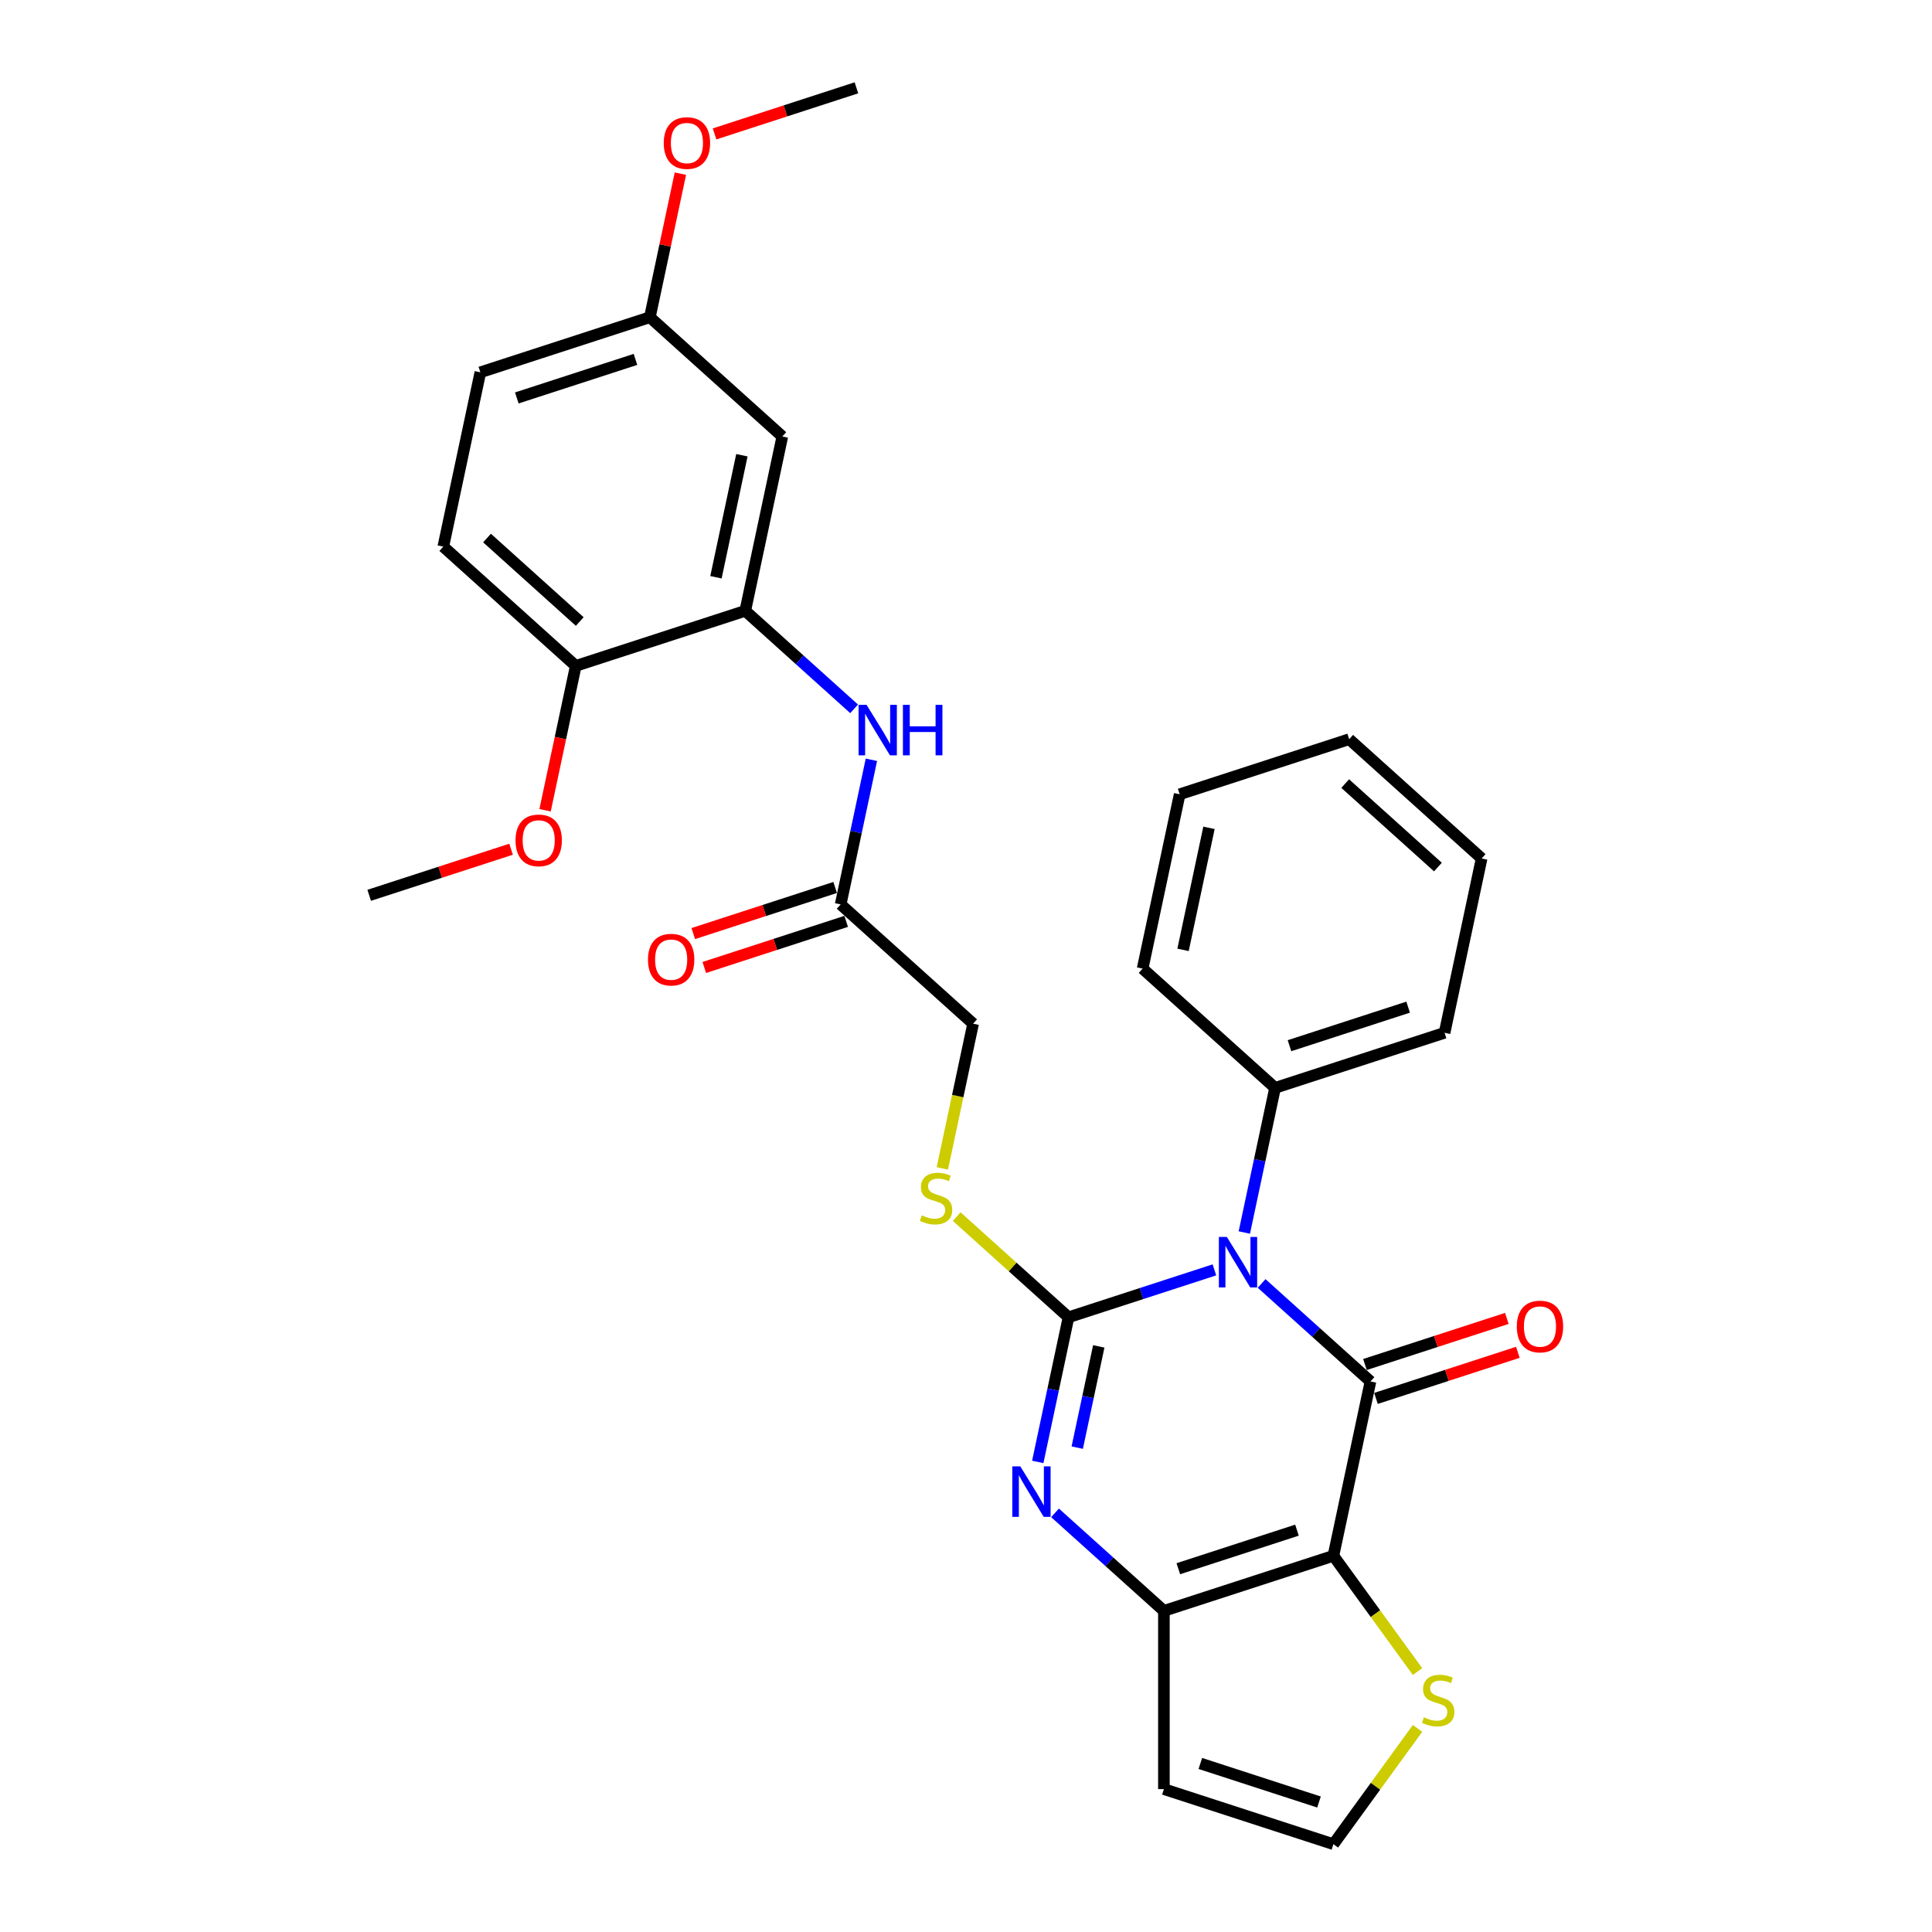 <?xml version='1.0' encoding='iso-8859-1'?>
<svg version='1.1' baseProfile='full'
              xmlns='http://www.w3.org/2000/svg'
                      xmlns:rdkit='http://www.rdkit.org/xml'
                      xmlns:xlink='http://www.w3.org/1999/xlink'
                  xml:space='preserve'
width='1000px' height='1000px' viewBox='0 0 1000 1000'>
<!-- END OF HEADER -->
<rect style='opacity:1.0;fill:#FFFFFF;stroke:none' width='1000' height='1000' x='0' y='0'> </rect>
<path class='bond-0' d='M 628.58,657.282 L 590.819,669.552' style='fill:none;fill-rule:evenodd;stroke:#0000FF;stroke-width:6px;stroke-linecap:butt;stroke-linejoin:miter;stroke-opacity:1' />
<path class='bond-0' d='M 590.819,669.552 L 553.057,681.821' style='fill:none;fill-rule:evenodd;stroke:#000000;stroke-width:6px;stroke-linecap:butt;stroke-linejoin:miter;stroke-opacity:1' />
<path class='bond-1' d='M 653.008,664.311 L 681.18,689.677' style='fill:none;fill-rule:evenodd;stroke:#0000FF;stroke-width:6px;stroke-linecap:butt;stroke-linejoin:miter;stroke-opacity:1' />
<path class='bond-1' d='M 681.18,689.677 L 709.351,715.042' style='fill:none;fill-rule:evenodd;stroke:#000000;stroke-width:6px;stroke-linecap:butt;stroke-linejoin:miter;stroke-opacity:1' />
<path class='bond-10' d='M 644.061,637.945 L 652.018,600.511' style='fill:none;fill-rule:evenodd;stroke:#0000FF;stroke-width:6px;stroke-linecap:butt;stroke-linejoin:miter;stroke-opacity:1' />
<path class='bond-10' d='M 652.018,600.511 L 659.975,563.078' style='fill:none;fill-rule:evenodd;stroke:#000000;stroke-width:6px;stroke-linecap:butt;stroke-linejoin:miter;stroke-opacity:1' />
<path class='bond-3' d='M 553.057,681.821 L 545.101,719.255' style='fill:none;fill-rule:evenodd;stroke:#000000;stroke-width:6px;stroke-linecap:butt;stroke-linejoin:miter;stroke-opacity:1' />
<path class='bond-3' d='M 545.101,719.255 L 537.144,756.688' style='fill:none;fill-rule:evenodd;stroke:#0000FF;stroke-width:6px;stroke-linecap:butt;stroke-linejoin:miter;stroke-opacity:1' />
<path class='bond-3' d='M 568.718,696.887 L 563.148,723.091' style='fill:none;fill-rule:evenodd;stroke:#000000;stroke-width:6px;stroke-linecap:butt;stroke-linejoin:miter;stroke-opacity:1' />
<path class='bond-3' d='M 563.148,723.091 L 557.578,749.294' style='fill:none;fill-rule:evenodd;stroke:#0000FF;stroke-width:6px;stroke-linecap:butt;stroke-linejoin:miter;stroke-opacity:1' />
<path class='bond-7' d='M 553.057,681.821 L 524.12,655.766' style='fill:none;fill-rule:evenodd;stroke:#000000;stroke-width:6px;stroke-linecap:butt;stroke-linejoin:miter;stroke-opacity:1' />
<path class='bond-7' d='M 524.12,655.766 L 495.184,629.711' style='fill:none;fill-rule:evenodd;stroke:#CCCC00;stroke-width:6px;stroke-linecap:butt;stroke-linejoin:miter;stroke-opacity:1' />
<path class='bond-2' d='M 709.351,715.042 L 690.171,805.279' style='fill:none;fill-rule:evenodd;stroke:#000000;stroke-width:6px;stroke-linecap:butt;stroke-linejoin:miter;stroke-opacity:1' />
<path class='bond-12' d='M 712.202,723.816 L 748.921,711.885' style='fill:none;fill-rule:evenodd;stroke:#000000;stroke-width:6px;stroke-linecap:butt;stroke-linejoin:miter;stroke-opacity:1' />
<path class='bond-12' d='M 748.921,711.885 L 785.64,699.955' style='fill:none;fill-rule:evenodd;stroke:#FF0000;stroke-width:6px;stroke-linecap:butt;stroke-linejoin:miter;stroke-opacity:1' />
<path class='bond-12' d='M 706.5,706.269 L 743.219,694.338' style='fill:none;fill-rule:evenodd;stroke:#000000;stroke-width:6px;stroke-linecap:butt;stroke-linejoin:miter;stroke-opacity:1' />
<path class='bond-12' d='M 743.219,694.338 L 779.938,682.407' style='fill:none;fill-rule:evenodd;stroke:#FF0000;stroke-width:6px;stroke-linecap:butt;stroke-linejoin:miter;stroke-opacity:1' />
<path class='bond-4' d='M 690.171,805.279 L 602.434,833.786' style='fill:none;fill-rule:evenodd;stroke:#000000;stroke-width:6px;stroke-linecap:butt;stroke-linejoin:miter;stroke-opacity:1' />
<path class='bond-4' d='M 671.309,792.007 L 609.893,811.962' style='fill:none;fill-rule:evenodd;stroke:#000000;stroke-width:6px;stroke-linecap:butt;stroke-linejoin:miter;stroke-opacity:1' />
<path class='bond-5' d='M 690.171,805.279 L 711.941,835.243' style='fill:none;fill-rule:evenodd;stroke:#000000;stroke-width:6px;stroke-linecap:butt;stroke-linejoin:miter;stroke-opacity:1' />
<path class='bond-5' d='M 711.941,835.243 L 733.712,865.208' style='fill:none;fill-rule:evenodd;stroke:#CCCC00;stroke-width:6px;stroke-linecap:butt;stroke-linejoin:miter;stroke-opacity:1' />
<path class='bond-30' d='M 546.091,783.055 L 574.263,808.42' style='fill:none;fill-rule:evenodd;stroke:#0000FF;stroke-width:6px;stroke-linecap:butt;stroke-linejoin:miter;stroke-opacity:1' />
<path class='bond-30' d='M 574.263,808.42 L 602.434,833.786' style='fill:none;fill-rule:evenodd;stroke:#000000;stroke-width:6px;stroke-linecap:butt;stroke-linejoin:miter;stroke-opacity:1' />
<path class='bond-9' d='M 602.434,833.786 L 602.434,926.038' style='fill:none;fill-rule:evenodd;stroke:#000000;stroke-width:6px;stroke-linecap:butt;stroke-linejoin:miter;stroke-opacity:1' />
<path class='bond-13' d='M 733.712,894.616 L 711.941,924.581' style='fill:none;fill-rule:evenodd;stroke:#CCCC00;stroke-width:6px;stroke-linecap:butt;stroke-linejoin:miter;stroke-opacity:1' />
<path class='bond-13' d='M 711.941,924.581 L 690.171,954.545' style='fill:none;fill-rule:evenodd;stroke:#000000;stroke-width:6px;stroke-linecap:butt;stroke-linejoin:miter;stroke-opacity:1' />
<path class='bond-6' d='M 385.748,316.163 L 413.919,341.528' style='fill:none;fill-rule:evenodd;stroke:#000000;stroke-width:6px;stroke-linecap:butt;stroke-linejoin:miter;stroke-opacity:1' />
<path class='bond-6' d='M 413.919,341.528 L 442.091,366.894' style='fill:none;fill-rule:evenodd;stroke:#0000FF;stroke-width:6px;stroke-linecap:butt;stroke-linejoin:miter;stroke-opacity:1' />
<path class='bond-14' d='M 385.748,316.163 L 404.928,225.927' style='fill:none;fill-rule:evenodd;stroke:#000000;stroke-width:6px;stroke-linecap:butt;stroke-linejoin:miter;stroke-opacity:1' />
<path class='bond-14' d='M 370.578,298.791 L 384.004,235.626' style='fill:none;fill-rule:evenodd;stroke:#000000;stroke-width:6px;stroke-linecap:butt;stroke-linejoin:miter;stroke-opacity:1' />
<path class='bond-15' d='M 385.748,316.163 L 298.011,344.67' style='fill:none;fill-rule:evenodd;stroke:#000000;stroke-width:6px;stroke-linecap:butt;stroke-linejoin:miter;stroke-opacity:1' />
<path class='bond-17' d='M 487.76,604.76 L 495.72,567.308' style='fill:none;fill-rule:evenodd;stroke:#CCCC00;stroke-width:6px;stroke-linecap:butt;stroke-linejoin:miter;stroke-opacity:1' />
<path class='bond-17' d='M 495.72,567.308 L 503.681,529.856' style='fill:none;fill-rule:evenodd;stroke:#000000;stroke-width:6px;stroke-linecap:butt;stroke-linejoin:miter;stroke-opacity:1' />
<path class='bond-8' d='M 451.038,393.261 L 443.081,430.694' style='fill:none;fill-rule:evenodd;stroke:#0000FF;stroke-width:6px;stroke-linecap:butt;stroke-linejoin:miter;stroke-opacity:1' />
<path class='bond-8' d='M 443.081,430.694 L 435.124,468.128' style='fill:none;fill-rule:evenodd;stroke:#000000;stroke-width:6px;stroke-linecap:butt;stroke-linejoin:miter;stroke-opacity:1' />
<path class='bond-32' d='M 602.434,926.038 L 690.171,954.545' style='fill:none;fill-rule:evenodd;stroke:#000000;stroke-width:6px;stroke-linecap:butt;stroke-linejoin:miter;stroke-opacity:1' />
<path class='bond-32' d='M 621.296,912.767 L 682.712,932.722' style='fill:none;fill-rule:evenodd;stroke:#000000;stroke-width:6px;stroke-linecap:butt;stroke-linejoin:miter;stroke-opacity:1' />
<path class='bond-23' d='M 659.975,563.078 L 747.712,534.57' style='fill:none;fill-rule:evenodd;stroke:#000000;stroke-width:6px;stroke-linecap:butt;stroke-linejoin:miter;stroke-opacity:1' />
<path class='bond-23' d='M 667.434,541.254 L 728.849,521.299' style='fill:none;fill-rule:evenodd;stroke:#000000;stroke-width:6px;stroke-linecap:butt;stroke-linejoin:miter;stroke-opacity:1' />
<path class='bond-24' d='M 659.975,563.078 L 591.418,501.349' style='fill:none;fill-rule:evenodd;stroke:#000000;stroke-width:6px;stroke-linecap:butt;stroke-linejoin:miter;stroke-opacity:1' />
<path class='bond-11' d='M 435.124,468.128 L 503.681,529.856' style='fill:none;fill-rule:evenodd;stroke:#000000;stroke-width:6px;stroke-linecap:butt;stroke-linejoin:miter;stroke-opacity:1' />
<path class='bond-16' d='M 432.274,459.354 L 395.555,471.285' style='fill:none;fill-rule:evenodd;stroke:#000000;stroke-width:6px;stroke-linecap:butt;stroke-linejoin:miter;stroke-opacity:1' />
<path class='bond-16' d='M 395.555,471.285 L 358.836,483.215' style='fill:none;fill-rule:evenodd;stroke:#FF0000;stroke-width:6px;stroke-linecap:butt;stroke-linejoin:miter;stroke-opacity:1' />
<path class='bond-16' d='M 437.975,476.901 L 401.256,488.832' style='fill:none;fill-rule:evenodd;stroke:#000000;stroke-width:6px;stroke-linecap:butt;stroke-linejoin:miter;stroke-opacity:1' />
<path class='bond-16' d='M 401.256,488.832 L 364.537,500.763' style='fill:none;fill-rule:evenodd;stroke:#FF0000;stroke-width:6px;stroke-linecap:butt;stroke-linejoin:miter;stroke-opacity:1' />
<path class='bond-19' d='M 404.928,225.927 L 336.372,164.198' style='fill:none;fill-rule:evenodd;stroke:#000000;stroke-width:6px;stroke-linecap:butt;stroke-linejoin:miter;stroke-opacity:1' />
<path class='bond-18' d='M 298.011,344.67 L 229.455,282.942' style='fill:none;fill-rule:evenodd;stroke:#000000;stroke-width:6px;stroke-linecap:butt;stroke-linejoin:miter;stroke-opacity:1' />
<path class='bond-18' d='M 300.073,321.7 L 252.084,278.49' style='fill:none;fill-rule:evenodd;stroke:#000000;stroke-width:6px;stroke-linecap:butt;stroke-linejoin:miter;stroke-opacity:1' />
<path class='bond-21' d='M 298.011,344.67 L 290.07,382.03' style='fill:none;fill-rule:evenodd;stroke:#000000;stroke-width:6px;stroke-linecap:butt;stroke-linejoin:miter;stroke-opacity:1' />
<path class='bond-21' d='M 290.07,382.03 L 282.129,419.39' style='fill:none;fill-rule:evenodd;stroke:#FF0000;stroke-width:6px;stroke-linecap:butt;stroke-linejoin:miter;stroke-opacity:1' />
<path class='bond-20' d='M 229.455,282.942 L 248.635,192.706' style='fill:none;fill-rule:evenodd;stroke:#000000;stroke-width:6px;stroke-linecap:butt;stroke-linejoin:miter;stroke-opacity:1' />
<path class='bond-22' d='M 336.372,164.198 L 344.27,127.041' style='fill:none;fill-rule:evenodd;stroke:#000000;stroke-width:6px;stroke-linecap:butt;stroke-linejoin:miter;stroke-opacity:1' />
<path class='bond-22' d='M 344.27,127.041 L 352.168,89.885' style='fill:none;fill-rule:evenodd;stroke:#FF0000;stroke-width:6px;stroke-linecap:butt;stroke-linejoin:miter;stroke-opacity:1' />
<path class='bond-33' d='M 336.372,164.198 L 248.635,192.706' style='fill:none;fill-rule:evenodd;stroke:#000000;stroke-width:6px;stroke-linecap:butt;stroke-linejoin:miter;stroke-opacity:1' />
<path class='bond-33' d='M 328.913,186.022 L 267.497,205.977' style='fill:none;fill-rule:evenodd;stroke:#000000;stroke-width:6px;stroke-linecap:butt;stroke-linejoin:miter;stroke-opacity:1' />
<path class='bond-25' d='M 264.532,439.553 L 227.813,451.483' style='fill:none;fill-rule:evenodd;stroke:#FF0000;stroke-width:6px;stroke-linecap:butt;stroke-linejoin:miter;stroke-opacity:1' />
<path class='bond-25' d='M 227.813,451.483 L 191.094,463.414' style='fill:none;fill-rule:evenodd;stroke:#000000;stroke-width:6px;stroke-linecap:butt;stroke-linejoin:miter;stroke-opacity:1' />
<path class='bond-26' d='M 369.851,69.316 L 406.57,57.385' style='fill:none;fill-rule:evenodd;stroke:#FF0000;stroke-width:6px;stroke-linecap:butt;stroke-linejoin:miter;stroke-opacity:1' />
<path class='bond-26' d='M 406.57,57.385 L 443.289,45.455' style='fill:none;fill-rule:evenodd;stroke:#000000;stroke-width:6px;stroke-linecap:butt;stroke-linejoin:miter;stroke-opacity:1' />
<path class='bond-27' d='M 747.712,534.57 L 766.892,444.334' style='fill:none;fill-rule:evenodd;stroke:#000000;stroke-width:6px;stroke-linecap:butt;stroke-linejoin:miter;stroke-opacity:1' />
<path class='bond-28' d='M 591.418,501.349 L 610.598,411.113' style='fill:none;fill-rule:evenodd;stroke:#000000;stroke-width:6px;stroke-linecap:butt;stroke-linejoin:miter;stroke-opacity:1' />
<path class='bond-28' d='M 612.342,491.65 L 625.768,428.484' style='fill:none;fill-rule:evenodd;stroke:#000000;stroke-width:6px;stroke-linecap:butt;stroke-linejoin:miter;stroke-opacity:1' />
<path class='bond-31' d='M 766.892,444.334 L 698.335,382.605' style='fill:none;fill-rule:evenodd;stroke:#000000;stroke-width:6px;stroke-linecap:butt;stroke-linejoin:miter;stroke-opacity:1' />
<path class='bond-31' d='M 744.263,448.786 L 696.273,405.576' style='fill:none;fill-rule:evenodd;stroke:#000000;stroke-width:6px;stroke-linecap:butt;stroke-linejoin:miter;stroke-opacity:1' />
<path class='bond-29' d='M 610.598,411.113 L 698.335,382.605' style='fill:none;fill-rule:evenodd;stroke:#000000;stroke-width:6px;stroke-linecap:butt;stroke-linejoin:miter;stroke-opacity:1' />
<path  class='atom-0' d='M 635.019 640.251
L 643.58 654.089
Q 644.429 655.454, 645.794 657.926
Q 647.16 660.399, 647.234 660.546
L 647.234 640.251
L 650.702 640.251
L 650.702 666.377
L 647.123 666.377
L 637.935 651.247
Q 636.864 649.476, 635.72 647.446
Q 634.613 645.417, 634.281 644.79
L 634.281 666.377
L 630.886 666.377
L 630.886 640.251
L 635.019 640.251
' fill='#0000FF'/>
<path  class='atom-4' d='M 528.102 758.994
L 536.663 772.832
Q 537.512 774.198, 538.877 776.67
Q 540.243 779.142, 540.316 779.29
L 540.316 758.994
L 543.785 758.994
L 543.785 785.12
L 540.206 785.12
L 531.017 769.991
Q 529.947 768.22, 528.803 766.19
Q 527.696 764.161, 527.364 763.533
L 527.364 785.12
L 523.969 785.12
L 523.969 758.994
L 528.102 758.994
' fill='#0000FF'/>
<path  class='atom-6' d='M 737.015 888.879
Q 737.31 888.99, 738.528 889.506
Q 739.746 890.023, 741.074 890.355
Q 742.439 890.65, 743.768 890.65
Q 746.24 890.65, 747.679 889.469
Q 749.118 888.252, 749.118 886.148
Q 749.118 884.709, 748.38 883.823
Q 747.679 882.938, 746.572 882.458
Q 745.465 881.978, 743.62 881.425
Q 741.295 880.724, 739.893 880.06
Q 738.528 879.395, 737.532 877.993
Q 736.572 876.591, 736.572 874.229
Q 736.572 870.945, 738.786 868.916
Q 741.037 866.886, 745.465 866.886
Q 748.491 866.886, 751.923 868.325
L 751.074 871.166
Q 747.938 869.875, 745.576 869.875
Q 743.03 869.875, 741.628 870.945
Q 740.225 871.978, 740.262 873.786
Q 740.262 875.189, 740.963 876.037
Q 741.701 876.886, 742.735 877.366
Q 743.805 877.846, 745.576 878.399
Q 747.938 879.137, 749.34 879.875
Q 750.742 880.613, 751.738 882.126
Q 752.772 883.602, 752.772 886.148
Q 752.772 889.764, 750.336 891.72
Q 747.938 893.639, 743.915 893.639
Q 741.591 893.639, 739.819 893.122
Q 738.085 892.643, 736.019 891.794
L 737.015 888.879
' fill='#CCCC00'/>
<path  class='atom-8' d='M 477.121 629.059
Q 477.416 629.17, 478.634 629.687
Q 479.851 630.203, 481.18 630.535
Q 482.545 630.831, 483.873 630.831
Q 486.346 630.831, 487.785 629.65
Q 489.224 628.432, 489.224 626.329
Q 489.224 624.89, 488.486 624.004
Q 487.785 623.118, 486.678 622.639
Q 485.571 622.159, 483.726 621.605
Q 481.401 620.904, 479.999 620.24
Q 478.634 619.576, 477.637 618.174
Q 476.678 616.771, 476.678 614.41
Q 476.678 611.126, 478.892 609.096
Q 481.143 607.067, 485.571 607.067
Q 488.597 607.067, 492.029 608.506
L 491.18 611.347
Q 488.043 610.055, 485.682 610.055
Q 483.135 610.055, 481.733 611.126
Q 480.331 612.159, 480.368 613.967
Q 480.368 615.369, 481.069 616.218
Q 481.807 617.067, 482.84 617.546
Q 483.91 618.026, 485.682 618.58
Q 488.043 619.318, 489.445 620.056
Q 490.848 620.794, 491.844 622.307
Q 492.877 623.783, 492.877 626.329
Q 492.877 629.945, 490.442 631.901
Q 488.043 633.82, 484.021 633.82
Q 481.696 633.82, 479.925 633.303
Q 478.191 632.823, 476.124 631.975
L 477.121 629.059
' fill='#CCCC00'/>
<path  class='atom-9' d='M 448.53 364.829
L 457.091 378.666
Q 457.939 380.032, 459.305 382.504
Q 460.67 384.977, 460.744 385.124
L 460.744 364.829
L 464.213 364.829
L 464.213 390.954
L 460.633 390.954
L 451.445 375.825
Q 450.375 374.054, 449.231 372.024
Q 448.124 369.995, 447.792 369.367
L 447.792 390.954
L 444.397 390.954
L 444.397 364.829
L 448.53 364.829
' fill='#0000FF'/>
<path  class='atom-9' d='M 467.349 364.829
L 470.892 364.829
L 470.892 375.936
L 484.25 375.936
L 484.25 364.829
L 487.792 364.829
L 487.792 390.954
L 484.25 390.954
L 484.25 378.888
L 470.892 378.888
L 470.892 390.954
L 467.349 390.954
L 467.349 364.829
' fill='#0000FF'/>
<path  class='atom-13' d='M 785.095 686.609
Q 785.095 680.336, 788.195 676.83
Q 791.294 673.324, 797.088 673.324
Q 802.881 673.324, 805.981 676.83
Q 809.081 680.336, 809.081 686.609
Q 809.081 692.956, 805.944 696.572
Q 802.807 700.151, 797.088 700.151
Q 791.331 700.151, 788.195 696.572
Q 785.095 692.993, 785.095 686.609
M 797.088 697.199
Q 801.073 697.199, 803.213 694.542
Q 805.391 691.849, 805.391 686.609
Q 805.391 681.48, 803.213 678.896
Q 801.073 676.277, 797.088 676.277
Q 793.103 676.277, 790.925 678.86
Q 788.785 681.443, 788.785 686.609
Q 788.785 691.886, 790.925 694.542
Q 793.103 697.199, 797.088 697.199
' fill='#FF0000'/>
<path  class='atom-17' d='M 335.395 496.709
Q 335.395 490.436, 338.494 486.93
Q 341.594 483.425, 347.388 483.425
Q 353.181 483.425, 356.281 486.93
Q 359.38 490.436, 359.38 496.709
Q 359.38 503.056, 356.244 506.672
Q 353.107 510.252, 347.388 510.252
Q 341.631 510.252, 338.494 506.672
Q 335.395 503.093, 335.395 496.709
M 347.388 507.299
Q 351.373 507.299, 353.513 504.643
Q 355.69 501.949, 355.69 496.709
Q 355.69 491.58, 353.513 488.997
Q 351.373 486.377, 347.388 486.377
Q 343.402 486.377, 341.225 488.96
Q 339.085 491.543, 339.085 496.709
Q 339.085 501.986, 341.225 504.643
Q 343.402 507.299, 347.388 507.299
' fill='#FF0000'/>
<path  class='atom-22' d='M 266.838 434.98
Q 266.838 428.707, 269.938 425.202
Q 273.037 421.696, 278.831 421.696
Q 284.624 421.696, 287.724 425.202
Q 290.824 428.707, 290.824 434.98
Q 290.824 441.327, 287.687 444.944
Q 284.55 448.523, 278.831 448.523
Q 273.074 448.523, 269.938 444.944
Q 266.838 441.364, 266.838 434.98
M 278.831 445.571
Q 282.816 445.571, 284.956 442.914
Q 287.134 440.22, 287.134 434.98
Q 287.134 429.851, 284.956 427.268
Q 282.816 424.648, 278.831 424.648
Q 274.846 424.648, 272.668 427.231
Q 270.528 429.814, 270.528 434.98
Q 270.528 440.257, 272.668 442.914
Q 274.846 445.571, 278.831 445.571
' fill='#FF0000'/>
<path  class='atom-23' d='M 343.559 74.036
Q 343.559 67.763, 346.659 64.257
Q 349.759 60.752, 355.552 60.752
Q 361.345 60.752, 364.445 64.257
Q 367.545 67.763, 367.545 74.036
Q 367.545 80.383, 364.408 83.999
Q 361.272 87.578, 355.552 87.578
Q 349.795 87.578, 346.659 83.999
Q 343.559 80.42, 343.559 74.036
M 355.552 84.626
Q 359.537 84.626, 361.678 81.969
Q 363.855 79.276, 363.855 74.036
Q 363.855 68.907, 361.678 66.323
Q 359.537 63.704, 355.552 63.704
Q 351.567 63.704, 349.39 66.287
Q 347.249 68.87, 347.249 74.036
Q 347.249 79.313, 349.39 81.969
Q 351.567 84.626, 355.552 84.626
' fill='#FF0000'/>
</svg>
